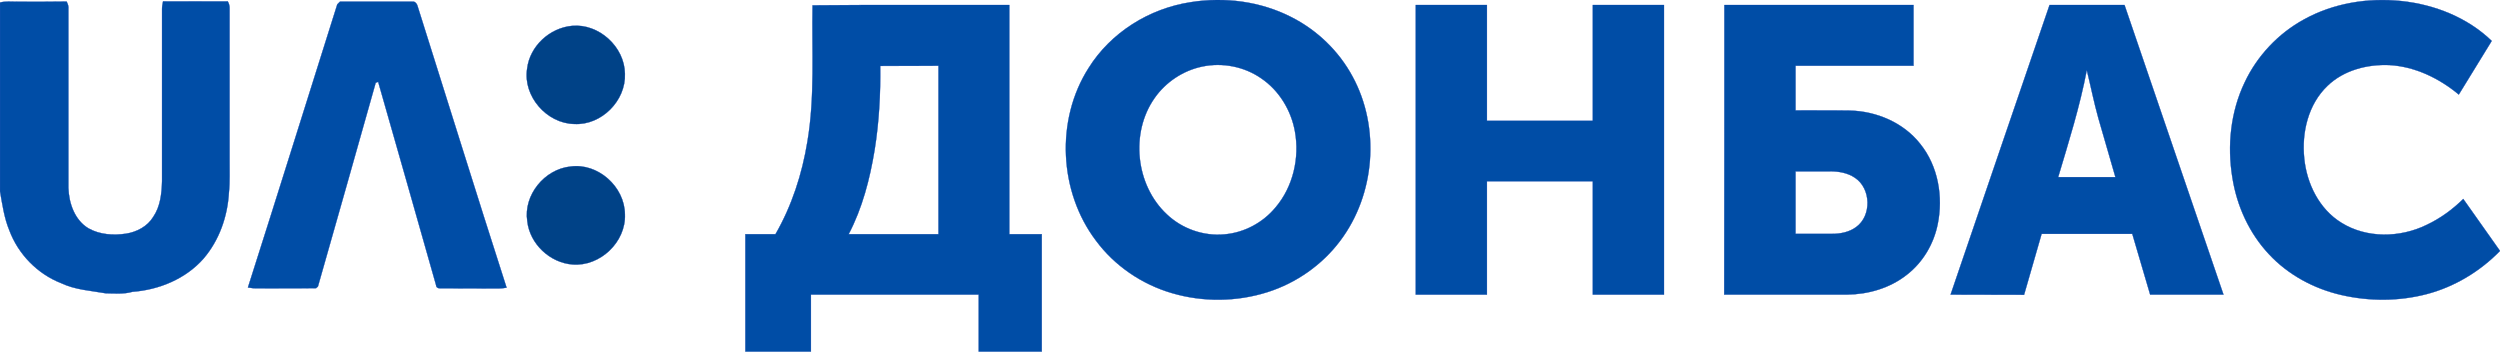 <svg version="1.1" viewBox="0 0 800 112.54" xml:space="preserve" xmlns="http://www.w3.org/2000/svg"><style type="text/css">
	.st0{fill:#004DA6;stroke:#0038A9;stroke-width:9.375000e-02;}
	.st1{fill:#004287;stroke:#0038A9;stroke-width:9.375000e-02;}
</style><g fill="#004da6"><path class="st0" d="m0.015 0.809c1.748-0.477 3.548-0.265 5.348-0.265 5.295 0 10.644 0.053 15.939-0.053 0.424 0.741 0.688 1.589 0.583 2.436v57.191c0.159 4.925 2.012 10.326 6.46 12.974 3.601 2.012 7.943 2.277 11.915 1.695 3.495-0.53 6.937-2.33 8.79-5.401 2.277-3.336 2.701-7.467 2.807-11.438v-55.073c0-0.794 0.159-1.589 0.318-2.436 6.884 0 13.821 0.053 20.705 0 0.424 0.741 0.635 1.536 0.583 2.383v48.242c-0.053 3.495 0.159 7.043-0.212 10.538-0.424 7.625-3.071 15.251-8.102 21.129-5.719 6.513-14.245 10.008-22.77 10.644-2.754 0.794-5.666 0.53-8.526 0.477-4.819-0.847-9.797-1.112-14.245-3.23-7.625-2.966-13.768-9.267-16.628-16.945-1.642-3.972-2.224-8.261-2.966-12.444-0.053-20.176 0.053-40.298 0-60.421z"/><path class="st0" d="m108.78 0.544h23.194c0.741-0.159 1.271 0.477 1.536 1.059 9.532 30.131 18.905 60.368 28.595 90.446-0.847 0.159-1.748 0.265-2.648 0.265-6.196-0.053-12.391 0-18.587-0.053-0.635 0.053-1.324-0.265-1.324-1.006-6.196-21.711-12.285-43.423-18.534-65.081-0.212 0.106-0.635 0.265-0.794 0.318-6.09 21.764-12.338 43.476-18.481 65.187-0.159 0.159-0.424 0.424-0.583 0.53-6.143 0.106-12.285 0-18.428 0.053-1.112 0.053-2.277-0.053-3.389-0.265 9.638-30.184 19.064-60.421 28.595-90.605 0.212-0.212 0.53-0.53 0.847-0.847z"/><path class="st0" d="m381.02 0.703c10.856-1.748 22.347-0.265 32.196 4.766 8.261 4.183 15.198 10.856 19.593 19.011 8.896 16.31 7.255 37.704-3.919 52.531-5.772 7.731-14.086 13.556-23.3 16.469-9.85 3.124-20.652 3.23-30.555 0.318-9.638-2.807-18.375-8.738-24.359-16.84-11.809-15.622-12.921-38.604-2.33-55.179 7.096-11.385 19.434-19.064 32.673-21.076m3.654 20.599c-6.09 1.271-11.65 4.978-15.198 10.061-7.837 11.12-6.09 27.854 3.866 37.174 4.872 4.66 11.756 7.096 18.481 6.46 6.355-0.53 12.338-3.76 16.363-8.632 5.613-6.619 7.731-15.833 6.196-24.306-1.218-6.778-5.084-13.133-10.803-16.998-5.401-3.76-12.391-5.137-18.905-3.76z"/><path class="st0" d="m737.3 6.21c9.373-5.19 20.44-6.99 31.084-5.878 10.644 1.112 21.182 5.242 28.966 12.762-3.495 5.719-7.043 11.438-10.538 17.157-6.249-5.19-13.927-8.949-22.135-9.426-7.096-0.318-14.668 1.589-19.911 6.672-6.143 5.878-8.261 14.88-7.414 23.141 0.794 8.155 4.819 16.31 11.915 20.652 8.102 5.031 18.746 4.819 27.219 0.688 4.395-2.065 8.314-4.925 11.756-8.314 3.919 5.56 7.837 11.068 11.756 16.628-6.408 6.566-14.563 11.491-23.459 13.821-8.949 2.33-18.428 2.33-27.378 0.265-8.738-2.012-16.998-6.46-23.141-13.08-6.249-6.672-10.22-15.357-11.65-24.412-1.695-10.273-0.583-21.076 3.919-30.502 3.972-8.473 10.75-15.675 19.011-20.176z"/><path class="st0" d="m260.02 1.709c20.97-0.212 41.993-0.053 62.963-0.106v73.342h10.379v37.598h-20.176v-18.269h-53.696v18.269h-20.97v-37.598h9.638c5.242-9.108 8.526-19.275 10.22-29.655 2.436-14.404 1.377-29.072 1.642-43.582m21.658 19.381c0.106 9.002-0.371 18.005-1.8 26.901-1.536 9.32-3.919 18.587-8.314 26.954h28.754v-53.908c-6.249 0.053-12.444 0.053-18.64 0.053z" Googl="true"/><path class="st0" d="m453.04 1.603h22.77v37.068h33.891v-37.068h22.77v92.671h-22.77v-36.274h-33.891v36.274h-22.77v-92.671z"/><path class="st0" d="m551.8 1.603h60.527v19.434h-37.757v14.298c5.825 0.053 11.597-0.053 17.422 0.053 8.526 0.212 17.157 3.866 22.506 10.697 5.719 7.096 7.361 16.893 5.56 25.683-1.271 6.302-4.713 12.127-9.797 16.098-5.454 4.342-12.444 6.355-19.328 6.407h-39.186c0.053-30.873 0.053-61.798 0.053-92.671m22.77 53.219v20.017h11.65c2.701 0 5.507-0.53 7.731-2.171 5.031-3.601 4.819-12.338-0.371-15.78-2.33-1.589-5.19-2.065-7.943-2.065h-11.068z"/><path class="st0" d="m624.19 94.274c10.538-30.873 21.076-61.798 31.667-92.671h23.988c10.538 30.873 21.129 61.798 31.667 92.671h-23.459c-1.906-6.513-3.813-12.974-5.719-19.434h-29.019c-1.906 6.513-3.76 12.974-5.613 19.487-7.837-0.053-15.675 0-23.512-0.053m34.42-37.598h18.322c-1.8-6.302-3.654-12.55-5.454-18.852-1.43-5.084-2.436-10.273-3.707-15.41-2.224 11.65-5.772 22.929-9.161 34.262z"/><path class="st1" d="m183.08 8.275c8.579-0.794 16.787 6.725 16.893 15.304 0.371 8.632-7.52 16.575-16.204 16.098-8.843-0.159-16.469-8.896-15.092-17.687 0.847-7.202 7.202-13.08 14.404-13.715z"/><path class="st1" d="m182.55 53.287c8.79-1.218 17.369 6.46 17.422 15.304 0.371 8.843-7.943 16.734-16.734 16.045-7.255-0.53-13.715-6.566-14.51-13.874-1.271-8.314 5.507-16.628 13.821-17.475z"/></g></svg>
